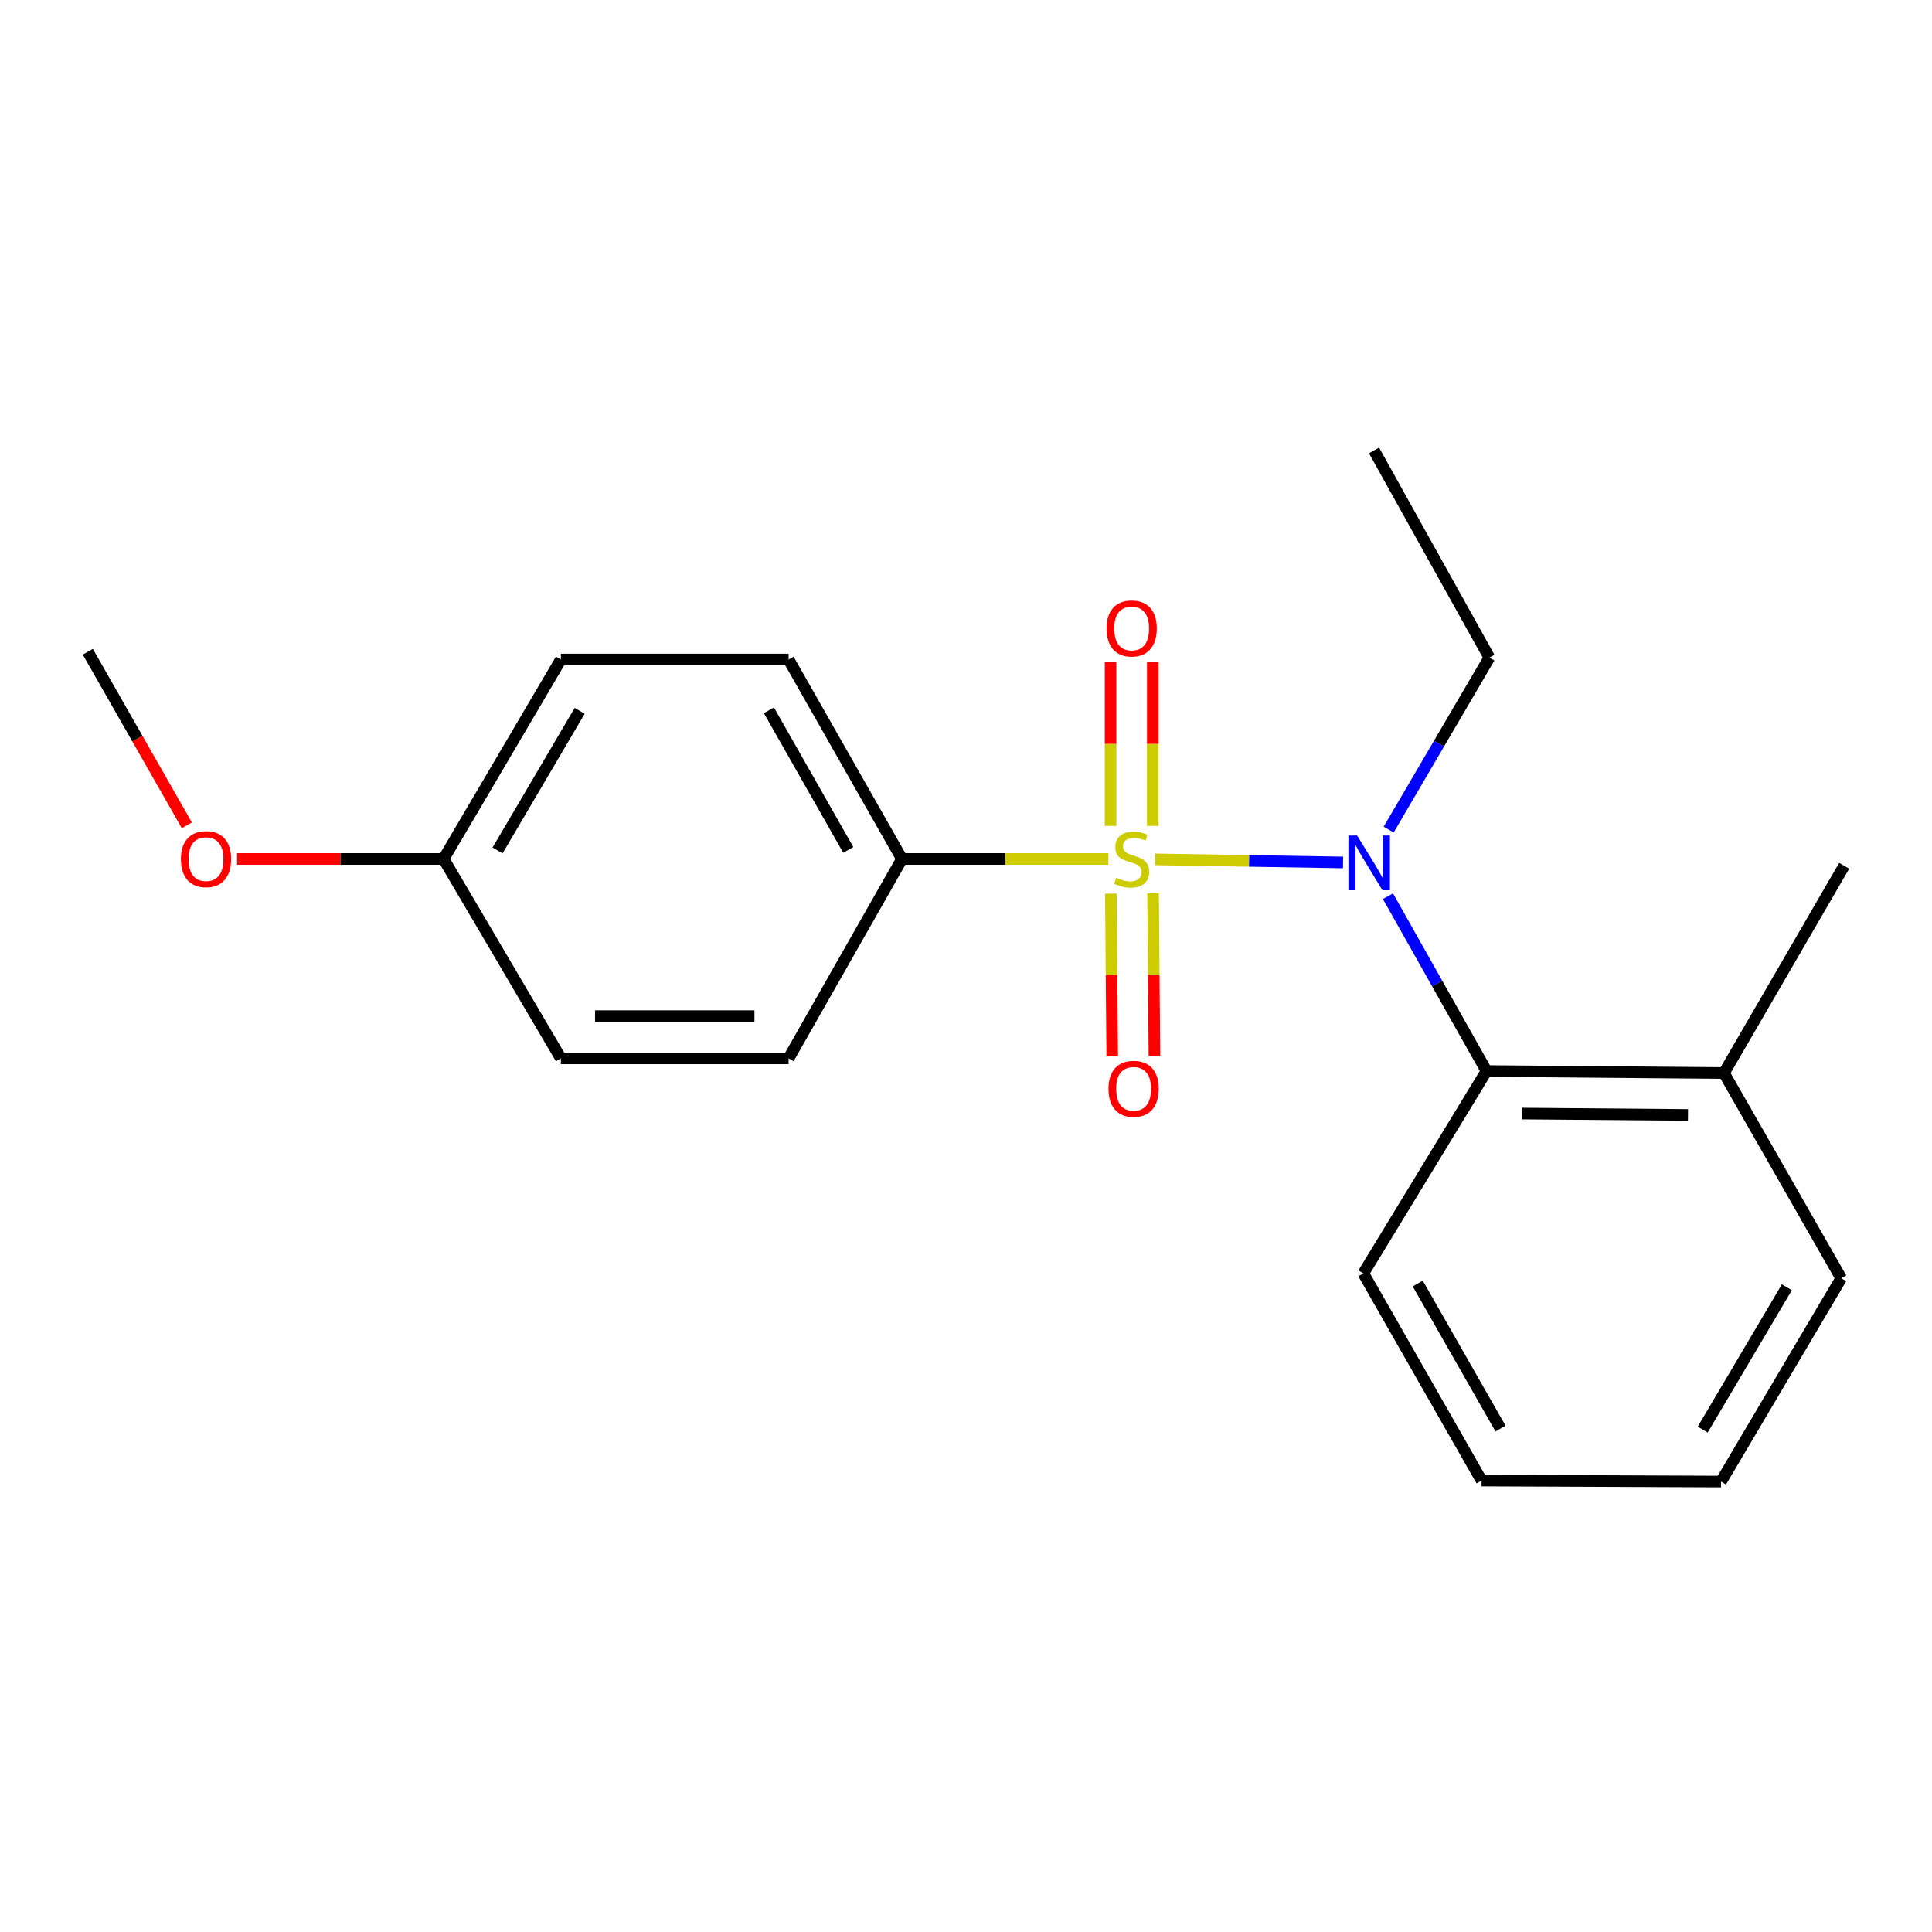 <?xml version='1.0' encoding='iso-8859-1'?>
<svg version='1.1' baseProfile='full'
              xmlns='http://www.w3.org/2000/svg'
                      xmlns:rdkit='http://www.rdkit.org/xml'
                      xmlns:xlink='http://www.w3.org/1999/xlink'
                  xml:space='preserve'
width='1000px' height='1000px' viewBox='0 0 1000 1000'>
<!-- END OF HEADER -->
<rect style='opacity:1.0;fill:#FFFFFF;stroke:none' width='1000' height='1000' x='0' y='0'> </rect>
<path class='bond-0' d='M 597.907,444.804 L 646.54,445.606' style='fill:none;fill-rule:evenodd;stroke:#CCCC00;stroke-width:6px;stroke-linecap:butt;stroke-linejoin:miter;stroke-opacity:1' />
<path class='bond-0' d='M 646.54,445.606 L 695.174,446.408' style='fill:none;fill-rule:evenodd;stroke:#0000FF;stroke-width:6px;stroke-linecap:butt;stroke-linejoin:miter;stroke-opacity:1' />
<path class='bond-2' d='M 573.701,444.603 L 520.282,444.603' style='fill:none;fill-rule:evenodd;stroke:#CCCC00;stroke-width:6px;stroke-linecap:butt;stroke-linejoin:miter;stroke-opacity:1' />
<path class='bond-2' d='M 520.282,444.603 L 466.864,444.603' style='fill:none;fill-rule:evenodd;stroke:#000000;stroke-width:6px;stroke-linecap:butt;stroke-linejoin:miter;stroke-opacity:1' />
<path class='bond-3' d='M 574.981,462.548 L 575.337,504.638' style='fill:none;fill-rule:evenodd;stroke:#CCCC00;stroke-width:6px;stroke-linecap:butt;stroke-linejoin:miter;stroke-opacity:1' />
<path class='bond-3' d='M 575.337,504.638 L 575.694,546.727' style='fill:none;fill-rule:evenodd;stroke:#FF0000;stroke-width:6px;stroke-linecap:butt;stroke-linejoin:miter;stroke-opacity:1' />
<path class='bond-3' d='M 596.828,462.363 L 597.185,504.452' style='fill:none;fill-rule:evenodd;stroke:#CCCC00;stroke-width:6px;stroke-linecap:butt;stroke-linejoin:miter;stroke-opacity:1' />
<path class='bond-3' d='M 597.185,504.452 L 597.541,546.542' style='fill:none;fill-rule:evenodd;stroke:#FF0000;stroke-width:6px;stroke-linecap:butt;stroke-linejoin:miter;stroke-opacity:1' />
<path class='bond-4' d='M 596.677,427.499 L 596.677,385.016' style='fill:none;fill-rule:evenodd;stroke:#CCCC00;stroke-width:6px;stroke-linecap:butt;stroke-linejoin:miter;stroke-opacity:1' />
<path class='bond-4' d='M 596.677,385.016 L 596.677,342.534' style='fill:none;fill-rule:evenodd;stroke:#FF0000;stroke-width:6px;stroke-linecap:butt;stroke-linejoin:miter;stroke-opacity:1' />
<path class='bond-4' d='M 574.829,427.499 L 574.829,385.016' style='fill:none;fill-rule:evenodd;stroke:#CCCC00;stroke-width:6px;stroke-linecap:butt;stroke-linejoin:miter;stroke-opacity:1' />
<path class='bond-4' d='M 574.829,385.016 L 574.829,342.534' style='fill:none;fill-rule:evenodd;stroke:#FF0000;stroke-width:6px;stroke-linecap:butt;stroke-linejoin:miter;stroke-opacity:1' />
<path class='bond-1' d='M 718.408,463.882 L 743.908,509.124' style='fill:none;fill-rule:evenodd;stroke:#0000FF;stroke-width:6px;stroke-linecap:butt;stroke-linejoin:miter;stroke-opacity:1' />
<path class='bond-1' d='M 743.908,509.124 L 769.409,554.365' style='fill:none;fill-rule:evenodd;stroke:#000000;stroke-width:6px;stroke-linecap:butt;stroke-linejoin:miter;stroke-opacity:1' />
<path class='bond-9' d='M 718.778,429.392 L 744.84,384.885' style='fill:none;fill-rule:evenodd;stroke:#0000FF;stroke-width:6px;stroke-linecap:butt;stroke-linejoin:miter;stroke-opacity:1' />
<path class='bond-9' d='M 744.84,384.885 L 770.902,340.377' style='fill:none;fill-rule:evenodd;stroke:#000000;stroke-width:6px;stroke-linecap:butt;stroke-linejoin:miter;stroke-opacity:1' />
<path class='bond-5' d='M 769.409,554.365 L 892.315,555.397' style='fill:none;fill-rule:evenodd;stroke:#000000;stroke-width:6px;stroke-linecap:butt;stroke-linejoin:miter;stroke-opacity:1' />
<path class='bond-5' d='M 787.661,576.367 L 873.696,577.089' style='fill:none;fill-rule:evenodd;stroke:#000000;stroke-width:6px;stroke-linecap:butt;stroke-linejoin:miter;stroke-opacity:1' />
<path class='bond-12' d='M 769.409,554.365 L 705.674,659.101' style='fill:none;fill-rule:evenodd;stroke:#000000;stroke-width:6px;stroke-linecap:butt;stroke-linejoin:miter;stroke-opacity:1' />
<path class='bond-6' d='M 466.864,444.603 L 408.178,341.372' style='fill:none;fill-rule:evenodd;stroke:#000000;stroke-width:6px;stroke-linecap:butt;stroke-linejoin:miter;stroke-opacity:1' />
<path class='bond-6' d='M 439.068,439.916 L 397.988,367.654' style='fill:none;fill-rule:evenodd;stroke:#000000;stroke-width:6px;stroke-linecap:butt;stroke-linejoin:miter;stroke-opacity:1' />
<path class='bond-7' d='M 466.864,444.603 L 408.178,547.798' style='fill:none;fill-rule:evenodd;stroke:#000000;stroke-width:6px;stroke-linecap:butt;stroke-linejoin:miter;stroke-opacity:1' />
<path class='bond-14' d='M 892.315,555.397 L 954.545,448.136' style='fill:none;fill-rule:evenodd;stroke:#000000;stroke-width:6px;stroke-linecap:butt;stroke-linejoin:miter;stroke-opacity:1' />
<path class='bond-15' d='M 892.315,555.397 L 953.016,661.626' style='fill:none;fill-rule:evenodd;stroke:#000000;stroke-width:6px;stroke-linecap:butt;stroke-linejoin:miter;stroke-opacity:1' />
<path class='bond-10' d='M 408.178,341.372 L 290.309,341.372' style='fill:none;fill-rule:evenodd;stroke:#000000;stroke-width:6px;stroke-linecap:butt;stroke-linejoin:miter;stroke-opacity:1' />
<path class='bond-11' d='M 408.178,547.798 L 290.309,547.798' style='fill:none;fill-rule:evenodd;stroke:#000000;stroke-width:6px;stroke-linecap:butt;stroke-linejoin:miter;stroke-opacity:1' />
<path class='bond-11' d='M 390.498,525.95 L 307.989,525.95' style='fill:none;fill-rule:evenodd;stroke:#000000;stroke-width:6px;stroke-linecap:butt;stroke-linejoin:miter;stroke-opacity:1' />
<path class='bond-8' d='M 229.596,444.603 L 290.309,547.798' style='fill:none;fill-rule:evenodd;stroke:#000000;stroke-width:6px;stroke-linecap:butt;stroke-linejoin:miter;stroke-opacity:1' />
<path class='bond-13' d='M 229.596,444.603 L 176.155,444.603' style='fill:none;fill-rule:evenodd;stroke:#000000;stroke-width:6px;stroke-linecap:butt;stroke-linejoin:miter;stroke-opacity:1' />
<path class='bond-13' d='M 176.155,444.603 L 122.715,444.603' style='fill:none;fill-rule:evenodd;stroke:#FF0000;stroke-width:6px;stroke-linecap:butt;stroke-linejoin:miter;stroke-opacity:1' />
<path class='bond-20' d='M 229.596,444.603 L 290.309,341.372' style='fill:none;fill-rule:evenodd;stroke:#000000;stroke-width:6px;stroke-linecap:butt;stroke-linejoin:miter;stroke-opacity:1' />
<path class='bond-20' d='M 257.535,440.195 L 300.034,367.933' style='fill:none;fill-rule:evenodd;stroke:#000000;stroke-width:6px;stroke-linecap:butt;stroke-linejoin:miter;stroke-opacity:1' />
<path class='bond-17' d='M 770.902,340.377 L 711.196,233.14' style='fill:none;fill-rule:evenodd;stroke:#000000;stroke-width:6px;stroke-linecap:butt;stroke-linejoin:miter;stroke-opacity:1' />
<path class='bond-18' d='M 705.674,659.101 L 766.86,766.338' style='fill:none;fill-rule:evenodd;stroke:#000000;stroke-width:6px;stroke-linecap:butt;stroke-linejoin:miter;stroke-opacity:1' />
<path class='bond-18' d='M 733.828,664.359 L 776.658,739.425' style='fill:none;fill-rule:evenodd;stroke:#000000;stroke-width:6px;stroke-linecap:butt;stroke-linejoin:miter;stroke-opacity:1' />
<path class='bond-16' d='M 96.711,427.196 L 71.083,382.269' style='fill:none;fill-rule:evenodd;stroke:#FF0000;stroke-width:6px;stroke-linecap:butt;stroke-linejoin:miter;stroke-opacity:1' />
<path class='bond-16' d='M 71.083,382.269 L 45.455,337.342' style='fill:none;fill-rule:evenodd;stroke:#000000;stroke-width:6px;stroke-linecap:butt;stroke-linejoin:miter;stroke-opacity:1' />
<path class='bond-21' d='M 953.016,661.626 L 890.798,766.86' style='fill:none;fill-rule:evenodd;stroke:#000000;stroke-width:6px;stroke-linecap:butt;stroke-linejoin:miter;stroke-opacity:1' />
<path class='bond-21' d='M 924.877,666.292 L 881.324,739.956' style='fill:none;fill-rule:evenodd;stroke:#000000;stroke-width:6px;stroke-linecap:butt;stroke-linejoin:miter;stroke-opacity:1' />
<path class='bond-19' d='M 766.86,766.338 L 890.798,766.86' style='fill:none;fill-rule:evenodd;stroke:#000000;stroke-width:6px;stroke-linecap:butt;stroke-linejoin:miter;stroke-opacity:1' />
<path  class='atom-0' d='M 577.753 454.323
Q 578.073 454.443, 579.393 455.003
Q 580.713 455.563, 582.153 455.923
Q 583.633 456.243, 585.073 456.243
Q 587.753 456.243, 589.313 454.963
Q 590.873 453.643, 590.873 451.363
Q 590.873 449.803, 590.073 448.843
Q 589.313 447.883, 588.113 447.363
Q 586.913 446.843, 584.913 446.243
Q 582.393 445.483, 580.873 444.763
Q 579.393 444.043, 578.313 442.523
Q 577.273 441.003, 577.273 438.443
Q 577.273 434.883, 579.673 432.683
Q 582.113 430.483, 586.913 430.483
Q 590.193 430.483, 593.913 432.043
L 592.993 435.123
Q 589.593 433.723, 587.033 433.723
Q 584.273 433.723, 582.753 434.883
Q 581.233 436.003, 581.273 437.963
Q 581.273 439.483, 582.033 440.403
Q 582.833 441.323, 583.953 441.843
Q 585.113 442.363, 587.033 442.963
Q 589.593 443.763, 591.113 444.563
Q 592.633 445.363, 593.713 447.003
Q 594.833 448.603, 594.833 451.363
Q 594.833 455.283, 592.193 457.403
Q 589.593 459.483, 585.233 459.483
Q 582.713 459.483, 580.793 458.923
Q 578.913 458.403, 576.673 457.483
L 577.753 454.323
' fill='#CCCC00'/>
<path  class='atom-1' d='M 702.424 432.47
L 711.704 447.47
Q 712.624 448.95, 714.104 451.63
Q 715.584 454.31, 715.664 454.47
L 715.664 432.47
L 719.424 432.47
L 719.424 460.79
L 715.544 460.79
L 705.584 444.39
Q 704.424 442.47, 703.184 440.27
Q 701.984 438.07, 701.624 437.39
L 701.624 460.79
L 697.944 460.79
L 697.944 432.47
L 702.424 432.47
' fill='#0000FF'/>
<path  class='atom-4' d='M 573.76 563.56
Q 573.76 556.76, 577.12 552.96
Q 580.48 549.16, 586.76 549.16
Q 593.04 549.16, 596.4 552.96
Q 599.76 556.76, 599.76 563.56
Q 599.76 570.44, 596.36 574.36
Q 592.96 578.24, 586.76 578.24
Q 580.52 578.24, 577.12 574.36
Q 573.76 570.48, 573.76 563.56
M 586.76 575.04
Q 591.08 575.04, 593.4 572.16
Q 595.76 569.24, 595.76 563.56
Q 595.76 558, 593.4 555.2
Q 591.08 552.36, 586.76 552.36
Q 582.44 552.36, 580.08 555.16
Q 577.76 557.96, 577.76 563.56
Q 577.76 569.28, 580.08 572.16
Q 582.44 575.04, 586.76 575.04
' fill='#FF0000'/>
<path  class='atom-5' d='M 572.753 325.297
Q 572.753 318.497, 576.113 314.697
Q 579.473 310.897, 585.753 310.897
Q 592.033 310.897, 595.393 314.697
Q 598.753 318.497, 598.753 325.297
Q 598.753 332.177, 595.353 336.097
Q 591.953 339.977, 585.753 339.977
Q 579.513 339.977, 576.113 336.097
Q 572.753 332.217, 572.753 325.297
M 585.753 336.777
Q 590.073 336.777, 592.393 333.897
Q 594.753 330.977, 594.753 325.297
Q 594.753 319.737, 592.393 316.937
Q 590.073 314.097, 585.753 314.097
Q 581.433 314.097, 579.073 316.897
Q 576.753 319.697, 576.753 325.297
Q 576.753 331.017, 579.073 333.897
Q 581.433 336.777, 585.753 336.777
' fill='#FF0000'/>
<path  class='atom-14' d='M 93.641 444.683
Q 93.641 437.883, 97.001 434.083
Q 100.361 430.283, 106.641 430.283
Q 112.921 430.283, 116.281 434.083
Q 119.641 437.883, 119.641 444.683
Q 119.641 451.563, 116.241 455.483
Q 112.841 459.363, 106.641 459.363
Q 100.401 459.363, 97.001 455.483
Q 93.641 451.603, 93.641 444.683
M 106.641 456.163
Q 110.961 456.163, 113.281 453.283
Q 115.641 450.363, 115.641 444.683
Q 115.641 439.123, 113.281 436.323
Q 110.961 433.483, 106.641 433.483
Q 102.321 433.483, 99.961 436.283
Q 97.641 439.083, 97.641 444.683
Q 97.641 450.403, 99.961 453.283
Q 102.321 456.163, 106.641 456.163
' fill='#FF0000'/>
</svg>
